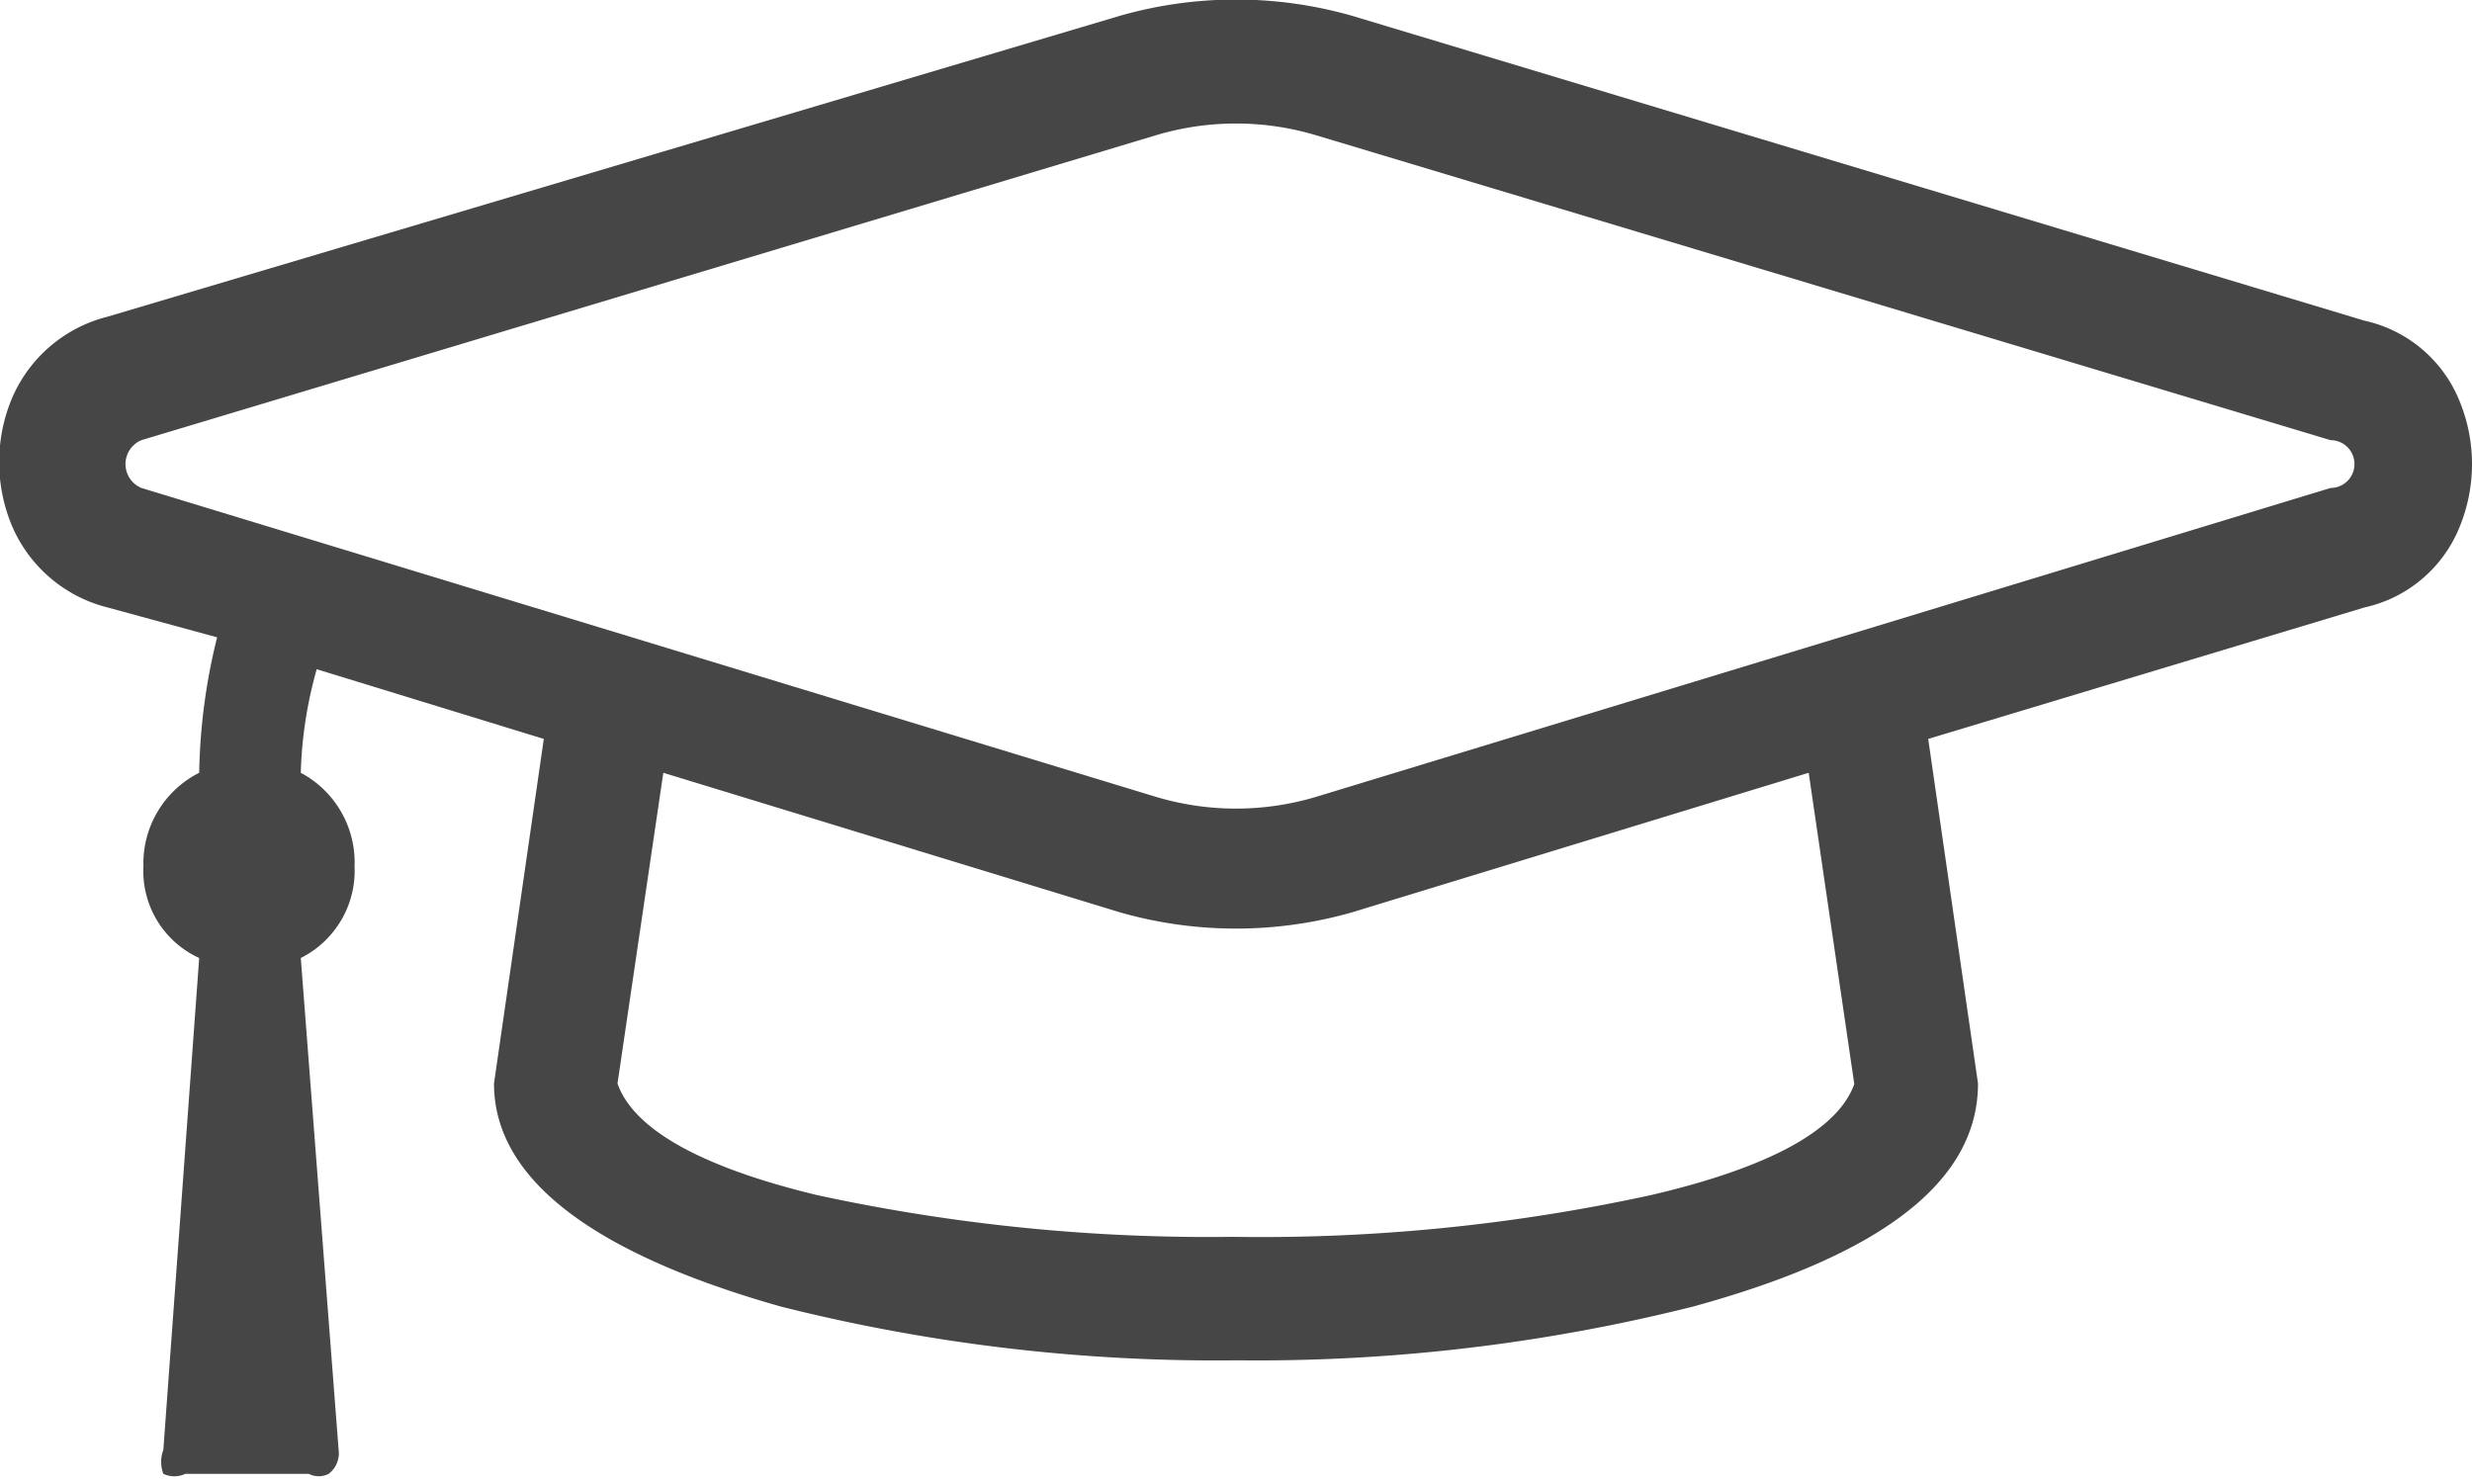<svg xmlns="http://www.w3.org/2000/svg" viewBox="0 0 12.41 7.45"><defs><style>.cls-1{fill:#464646;}</style></defs><g id="Ebene_2" data-name="Ebene 2"><g id="Ebene_1-2" data-name="Ebene 1"><path id="Schule" class="cls-1" d="M11.87,1.61a.67.67,0,0,1,.48.41.83.83,0,0,1,0,.62.67.67,0,0,1-.48.41l-2.19.66.25,1.73c0,.49-.48.86-1.43,1.12a9,9,0,0,1-2.29.27,8.94,8.94,0,0,1-2.29-.27C3,6.3,2.48,5.93,2.48,5.44l.25-1.73L1.59,3.36a2.11,2.11,0,0,0-.08.52.51.51,0,0,1,.27.47.49.49,0,0,1-.27.46L1.7,7.28a.13.13,0,0,1-.05.12.11.11,0,0,1-.1,0H.93a.13.13,0,0,1-.11,0,.17.17,0,0,1,0-.12L1,4.81a.48.48,0,0,1-.28-.46A.51.51,0,0,1,1,3.88a3,3,0,0,1,.09-.68L.54,3.05a.71.71,0,0,1-.48-.41A.83.83,0,0,1,.06,2a.71.71,0,0,1,.48-.41L5.62.08a2.12,2.12,0,0,1,1.17,0Zm-.17.84a.12.12,0,0,0,0-.24L6.61.68a1.4,1.4,0,0,0-.81,0L.71,2.21a.13.13,0,0,0,0,.24L5.8,4a1.4,1.4,0,0,0,.81,0Zm-2.39,3L9.08,3.88l-2.29.7a2.12,2.12,0,0,1-1.17,0l-2.29-.7L3.1,5.44c.08.23.42.42,1,.56a9.28,9.28,0,0,0,2.09.21A9.19,9.19,0,0,0,8.29,6C8.89,5.86,9.23,5.67,9.31,5.44Z"/></g></g></svg>